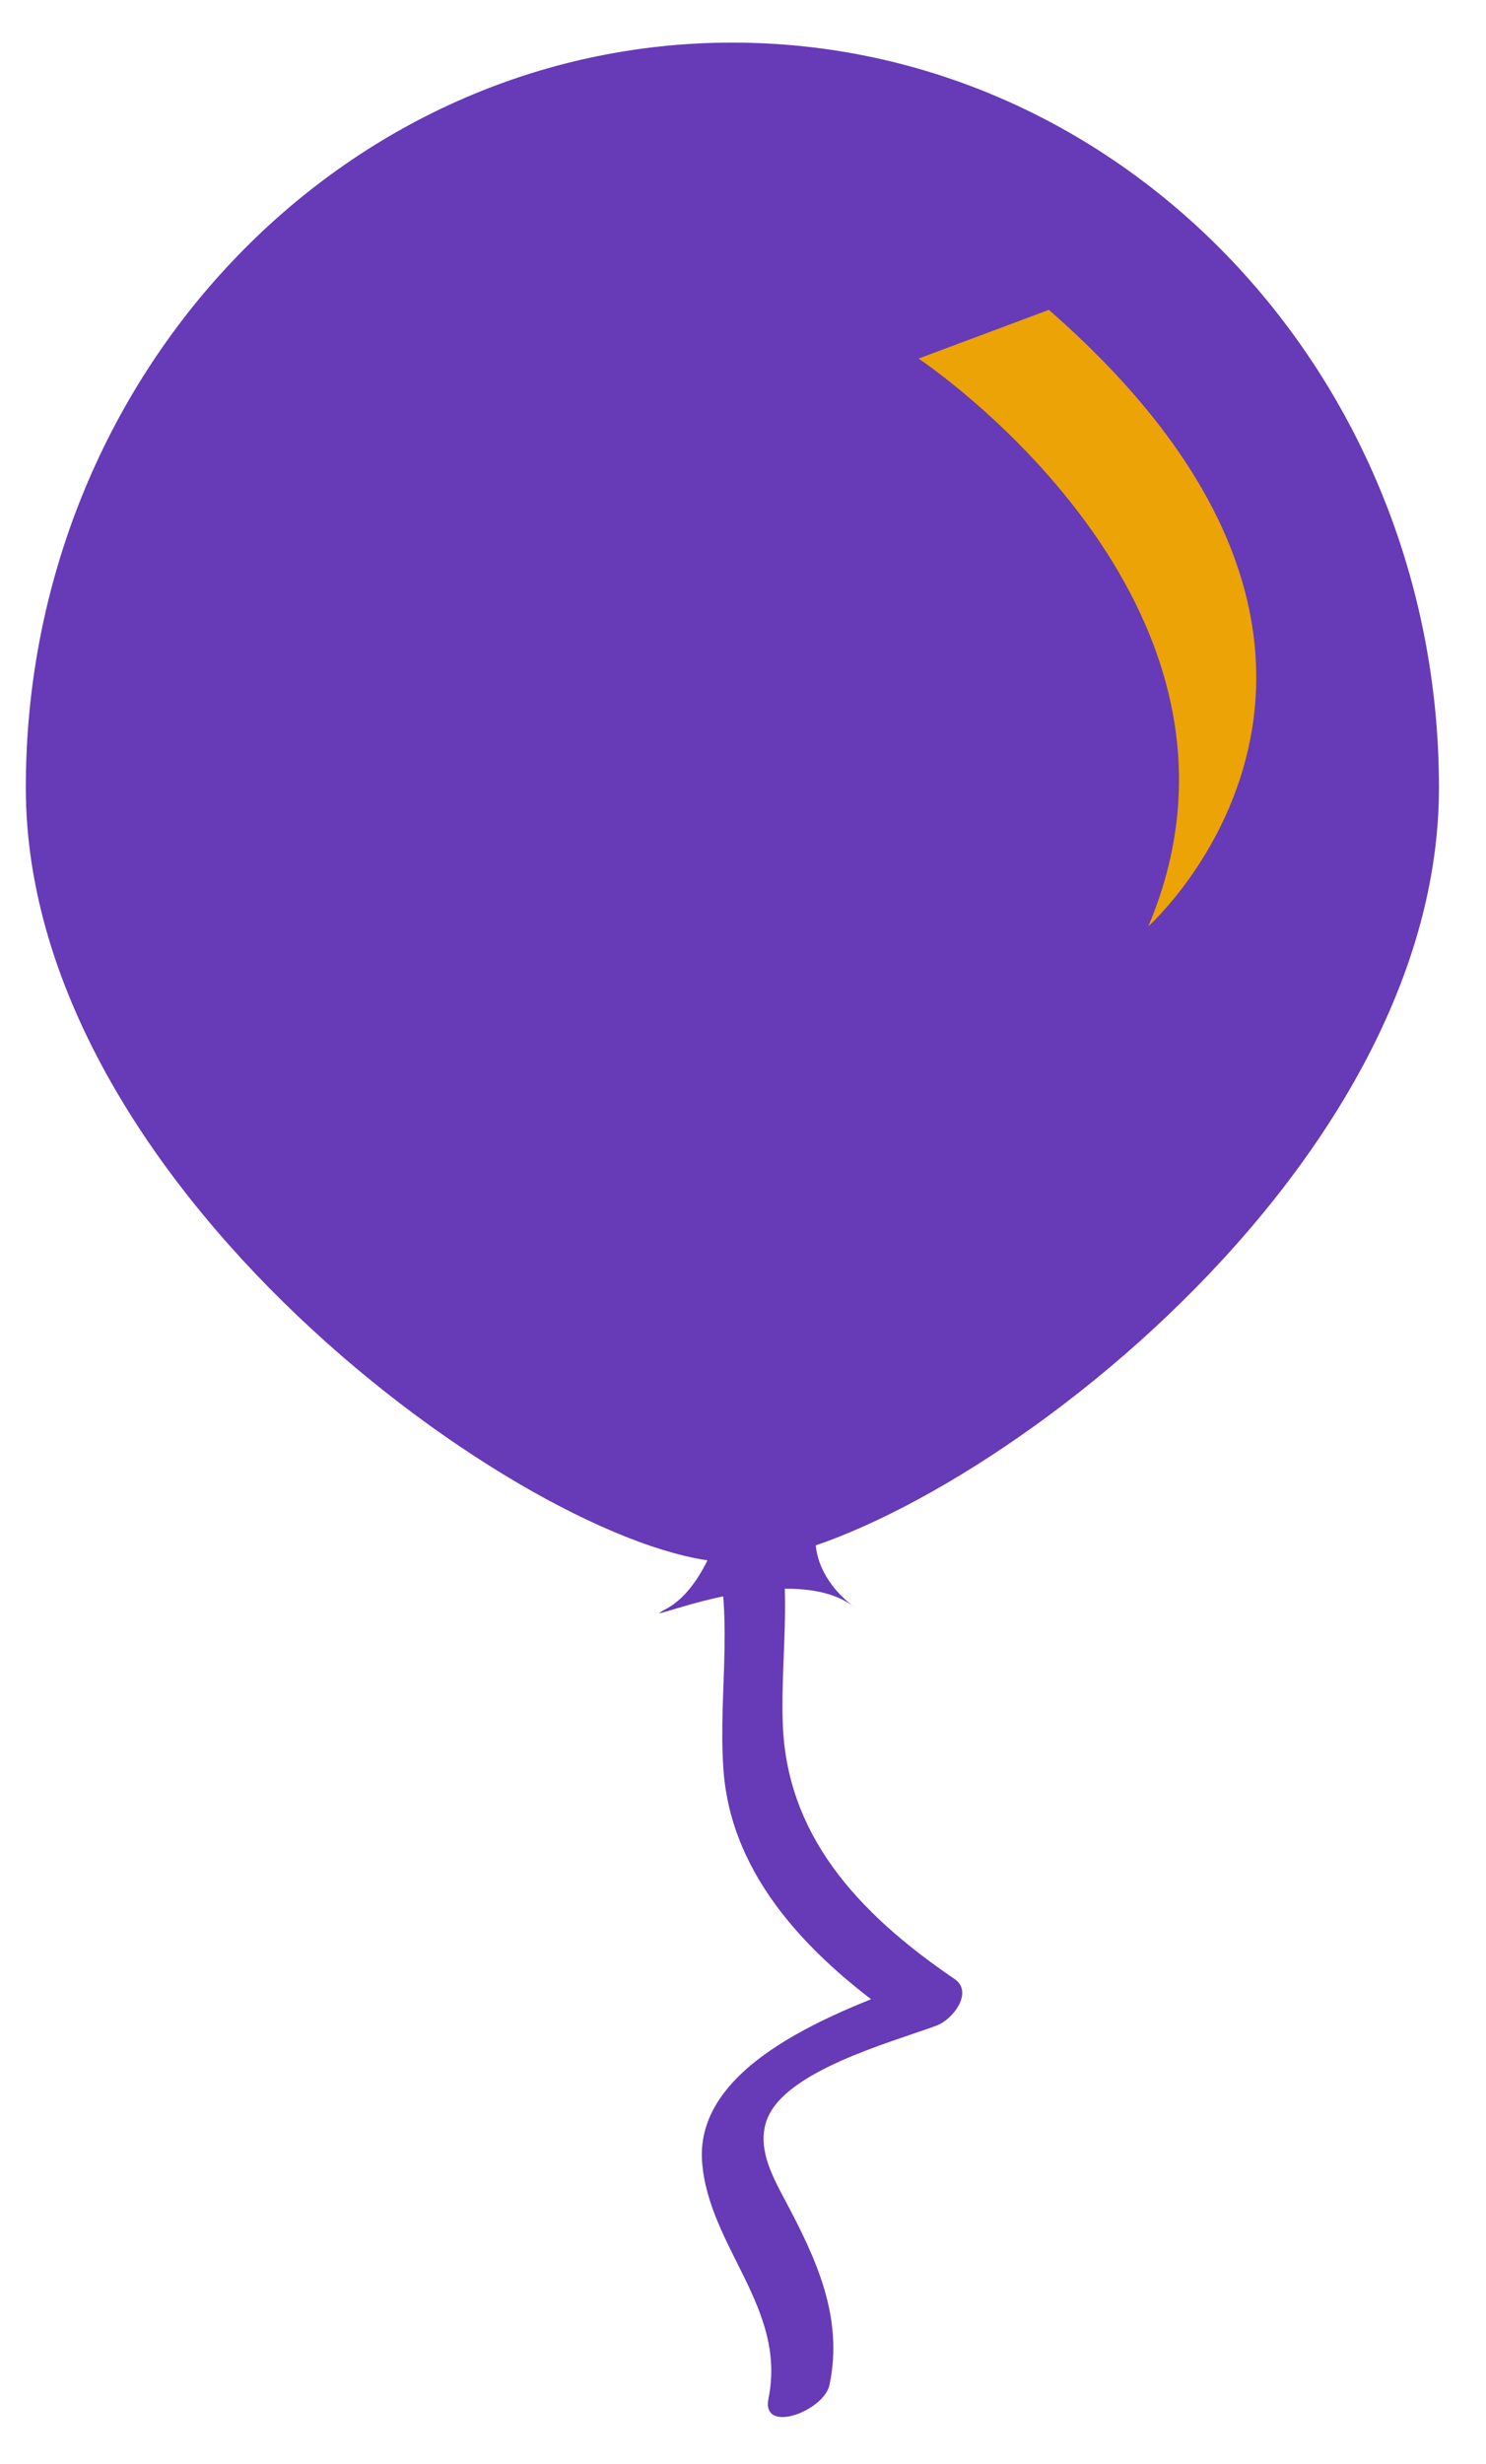 <?xml version="1.0" encoding="UTF-8" standalone="no"?><!DOCTYPE svg PUBLIC "-//W3C//DTD SVG 1.1//EN" "http://www.w3.org/Graphics/SVG/1.1/DTD/svg11.dtd"><svg width="100%" height="100%" viewBox="0 0 35 58" version="1.1" xmlns="http://www.w3.org/2000/svg" xmlns:xlink="http://www.w3.org/1999/xlink" xml:space="preserve" xmlns:serif="http://www.serif.com/" style="fill-rule:evenodd;clip-rule:evenodd;stroke-linejoin:round;stroke-miterlimit:1.414;"><g><path d="M16.722,35.987c0.626,1.856 0.183,3.767 0.317,5.663c0.176,2.534 2.049,4.48 4.336,6.029c0.14,-0.369 0.289,-0.736 0.436,-1.103c-2.092,0.753 -5.452,2 -5.274,4.321c0.156,1.999 1.995,3.43 1.564,5.56c-0.179,0.859 1.308,0.301 1.437,-0.319c0.33,-1.59 -0.303,-2.954 -1.067,-4.383c-0.309,-0.581 -0.641,-1.221 -0.409,-1.856c0.421,-1.137 2.843,-1.798 3.984,-2.212c0.409,-0.148 0.888,-0.8 0.434,-1.104c-2.348,-1.595 -3.952,-3.433 -4.043,-6.007c-0.061,-1.762 0.299,-3.48 -0.291,-5.211c-0.26,-0.779 -1.625,0.017 -1.424,0.622Zm0.527,-34.984c-9.186,0 -16.641,7.85 -16.641,17.536c0,9.682 12.413,18.237 16.641,18.237c4.235,0 16.643,-8.553 16.643,-18.237c0,-9.686 -7.45,-17.536 -16.643,-17.536Zm2.072,34.576l-2.246,0c0,0 -0.384,1.755 -1.379,2.291c-1.001,0.535 2.848,-1.246 4.416,-0.047c-0.273,-0.204 -1.236,-1.01 -0.791,-2.244Zm0.789,2.242c0.047,0.03 0.074,0.047 0.074,0.047c-0.022,-0.017 -0.047,-0.03 -0.074,-0.047Z" style="fill:#673ab7;fill-rule:nonzero;"/><path d="M21.635,8.441l3.069,-1.147c9.398,8.21 2.343,14.512 2.343,14.512c3.227,-7.639 -5.412,-13.365 -5.412,-13.365Z" style="fill:#eca306;fill-rule:nonzero;"/></g></svg>
